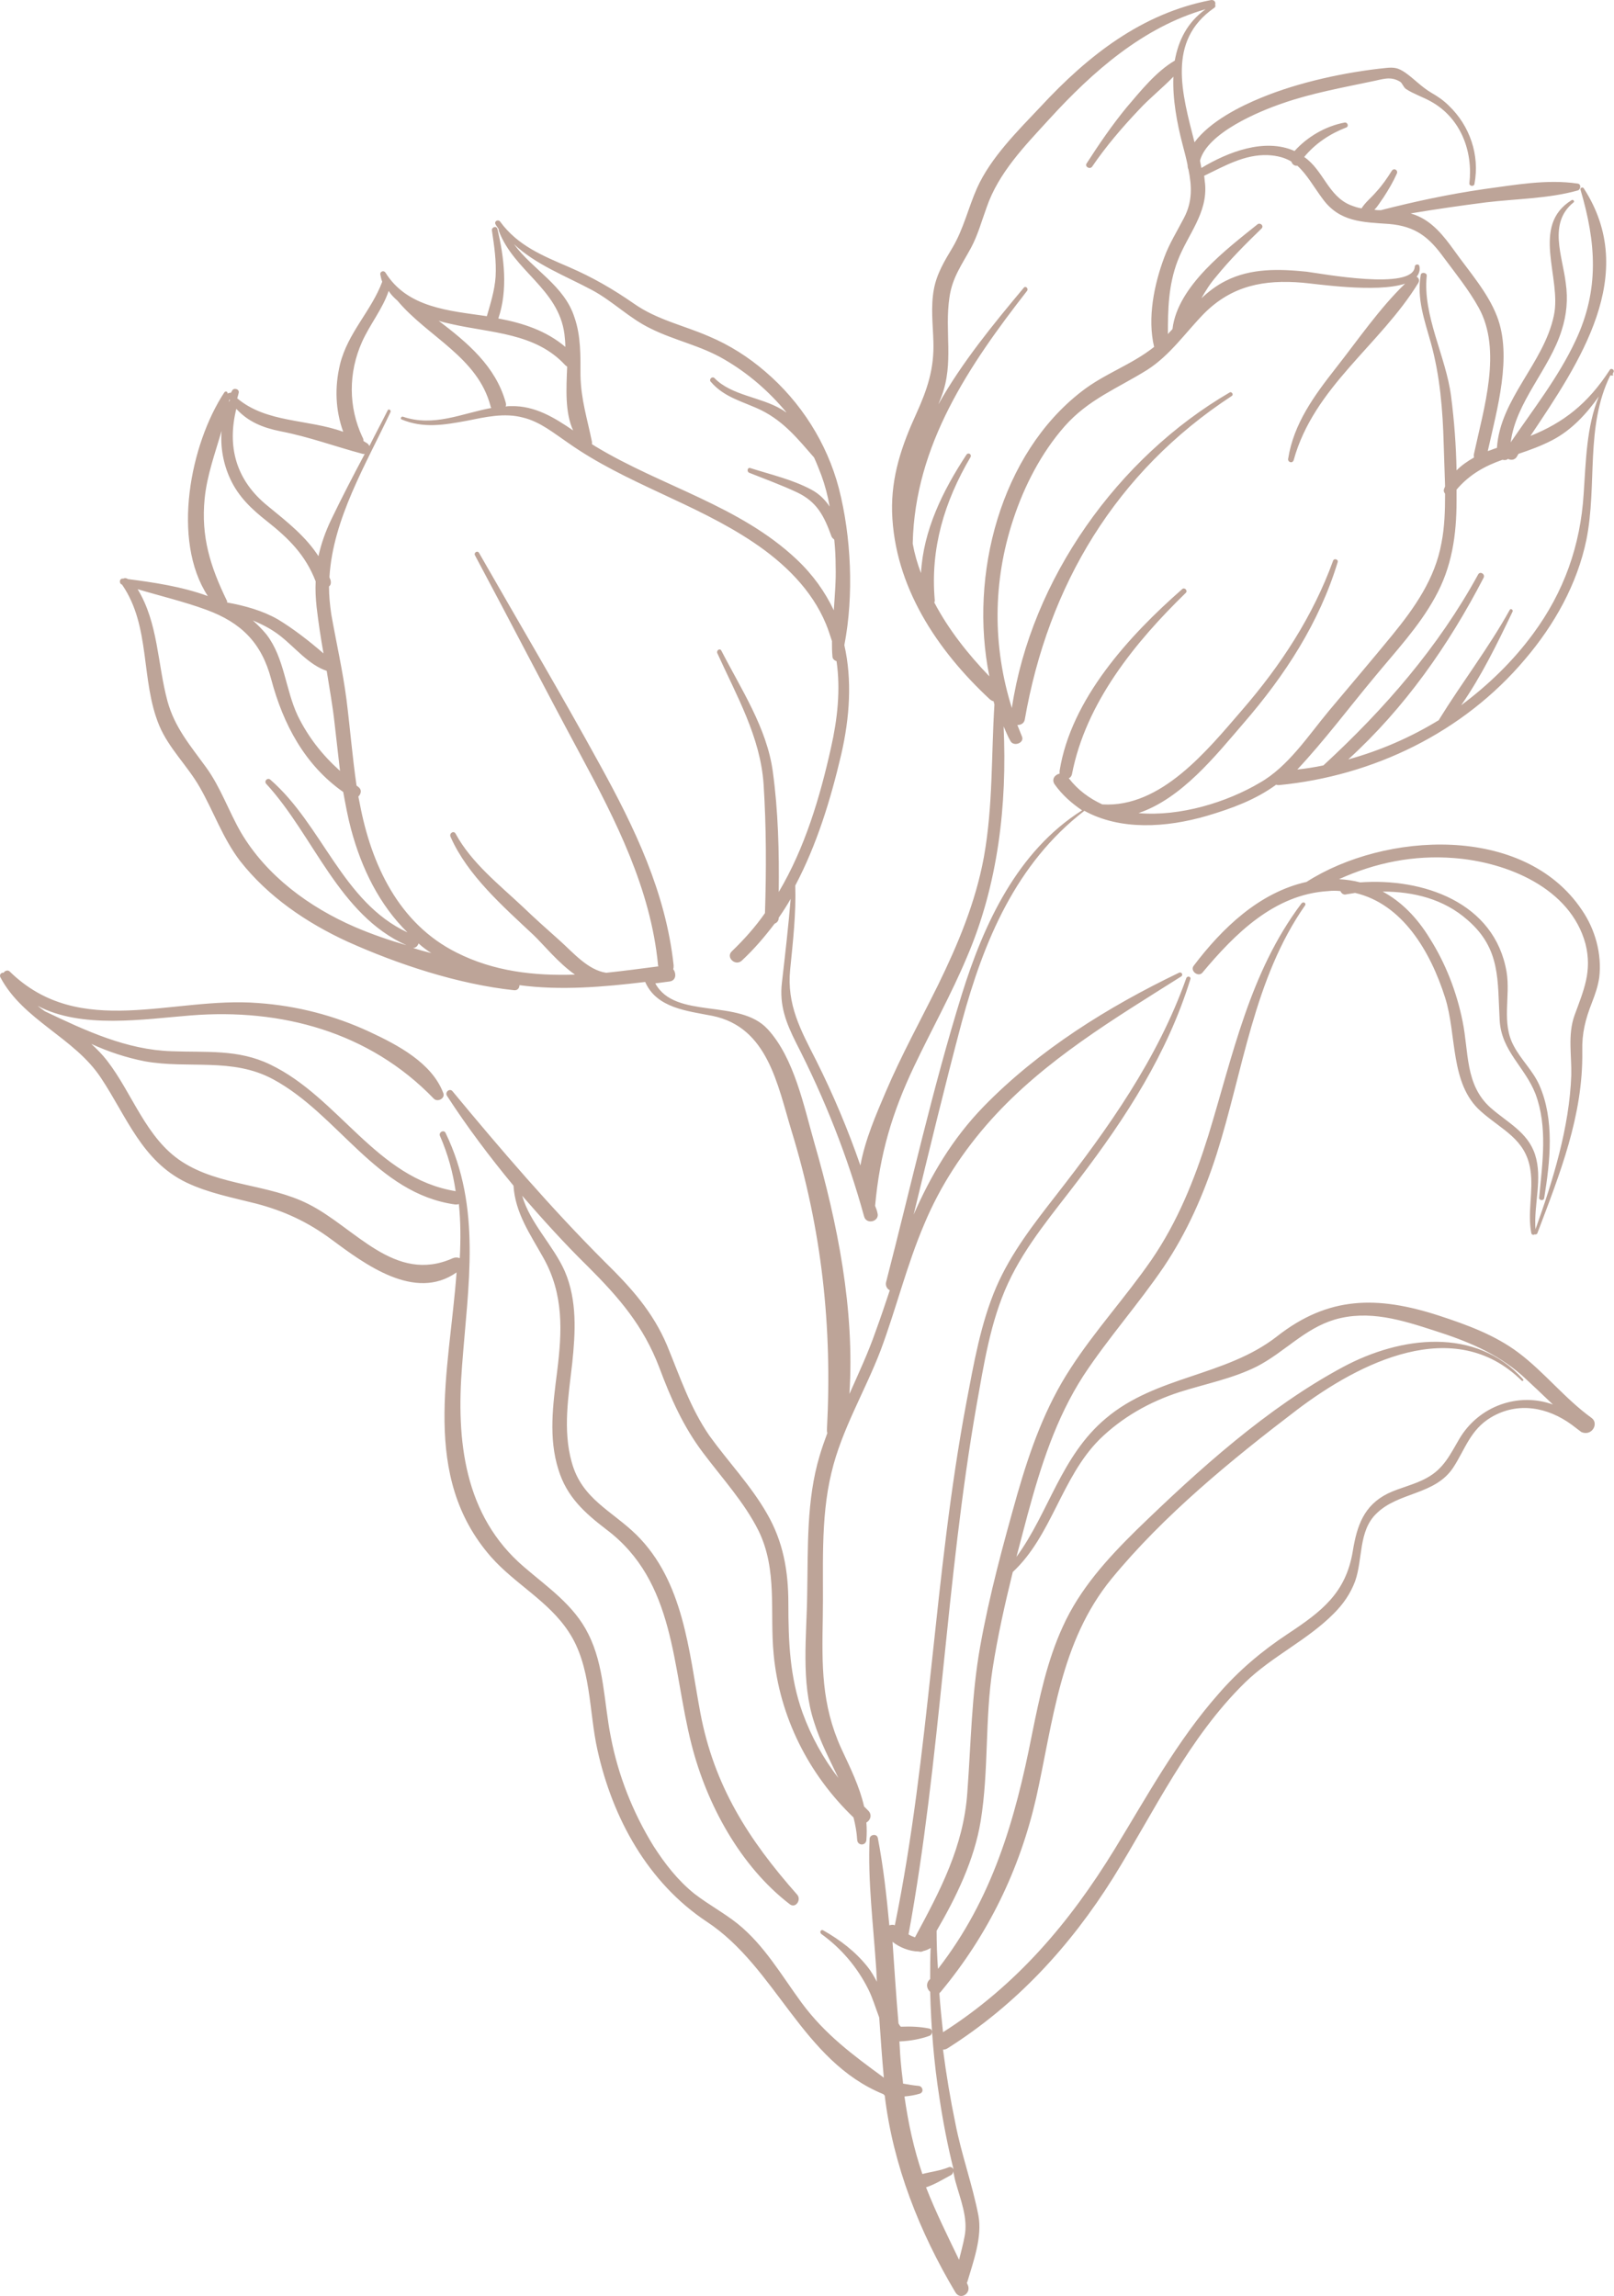 <?xml version="1.0" encoding="UTF-8" standalone="no"?><svg xmlns="http://www.w3.org/2000/svg" xmlns:xlink="http://www.w3.org/1999/xlink" fill="#000000" height="500.4" preserveAspectRatio="xMidYMid meet" version="1" viewBox="0.0 0.0 351.7 500.4" width="351.7" zoomAndPan="magnify"><defs><clipPath id="a"><path d="M 0 0 L 351.66 0 L 351.66 500.398 L 0 500.398 Z M 0 0"/></clipPath></defs><g><g clip-path="url(#a)" id="change1_1"><path d="M 317.988 313.609 C 315.988 317.012 314.59 320.109 310.891 322.109 C 308.191 323.609 305.09 324.211 302.391 325.512 C 297.191 328.109 295.691 332.512 294.789 338.012 C 293.289 347.211 287.988 351.211 280.59 356.109 C 274.988 359.812 269.891 364.109 265.488 369.211 C 256.488 379.41 249.988 391.41 242.891 403.012 C 233.09 419.012 221.488 432.711 205.488 442.91 C 205.191 440.109 204.891 437.312 204.691 434.41 C 204.789 434.312 204.891 434.211 204.988 434.109 C 215.289 421.711 222.191 407.512 225.789 391.812 C 229.488 375.211 230.988 357.812 242.191 344.109 C 253.59 330.211 268.391 318.109 282.691 307.211 C 296.191 297.012 316.891 286.41 331.59 300.91 C 331.789 301.109 332.09 300.812 331.891 300.609 C 321.59 289.109 305.191 291.211 292.691 297.91 C 276.09 306.812 261.09 320.41 247.691 333.41 C 241.289 339.711 235.289 346.312 231.59 354.512 C 228.191 361.91 226.488 370.012 224.891 377.91 C 221.191 396.812 216.191 413.91 204.391 429.109 C 204.191 426.312 204.09 423.609 204.09 420.812 C 208.391 413.41 212.289 405.41 213.691 396.91 C 215.488 385.91 214.59 374.711 216.289 363.711 C 217.391 356.609 218.988 349.512 220.691 342.609 C 229.191 334.711 231.289 322.012 239.59 313.711 C 244.488 308.91 250.488 305.512 256.988 303.41 C 262.59 301.609 268.488 300.512 273.891 297.812 C 279.891 294.711 284.191 289.609 290.789 287.609 C 298.289 285.41 305.488 287.711 312.59 290.012 C 319.488 292.211 325.988 294.812 331.59 299.711 C 333.891 301.812 336.09 303.91 338.391 306.109 C 330.988 303.41 322.289 306.312 317.988 313.609 Z M 210.191 487.41 C 209.891 489.109 209.391 490.812 208.988 492.512 C 206.488 487.312 203.891 482.109 201.789 476.711 C 203.691 476.109 205.59 474.91 207.289 474.012 C 207.59 473.812 207.691 473.512 207.691 473.211 C 207.891 473.91 207.988 474.711 208.191 475.41 C 209.289 479.41 210.988 483.41 210.191 487.41 Z M 194.488 423.211 C 195.988 424.41 198.191 425.312 200.191 425.312 C 200.488 425.41 200.891 425.41 201.191 425.211 C 201.691 425.109 202.191 424.91 202.691 424.609 L 202.789 424.512 C 202.691 426.812 202.691 429.012 202.691 431.312 C 202.59 431.41 202.59 431.41 202.488 431.512 C 201.691 432.41 201.988 433.512 202.691 434.109 C 202.891 441.812 203.488 449.41 204.691 457.109 C 205.488 462.41 206.488 467.609 207.789 472.812 C 207.59 472.41 207.191 472.211 206.789 472.312 C 204.891 473.109 202.891 473.312 200.988 473.812 C 199.09 468.211 197.891 462.609 197.09 456.91 C 198.289 456.812 199.391 456.609 200.391 456.312 C 201.391 456.012 201.09 454.711 200.191 454.609 C 199.09 454.512 197.891 454.312 196.789 454.109 C 196.691 452.91 196.488 451.711 196.391 450.512 C 196.191 448.711 196.09 446.812 195.988 444.91 C 195.988 444.91 195.988 444.91 196.09 444.91 C 198.289 444.812 200.59 444.41 202.488 443.711 C 203.191 443.512 203.391 442.312 202.488 442.109 C 200.59 441.711 198.391 441.609 196.289 441.711 C 196.09 441.512 195.988 441.312 195.789 441.012 C 195.289 435.211 194.891 429.109 194.488 423.211 Z M 202.789 423.012 Z M 98.691 274.211 C 85.992 279.91 77.391 267.512 67.191 262.41 C 58.492 258.012 47.891 258.512 39.691 253.211 C 31.789 248.109 28.891 238.312 23.289 231.109 C 22.289 229.812 21.09 228.609 19.891 227.512 C 23.59 229.211 27.492 230.512 31.59 231.312 C 41.09 233.012 50.59 230.41 59.492 235.211 C 73.789 242.91 81.992 260.109 99.191 262.512 C 99.492 262.512 99.789 262.512 99.992 262.41 C 100.391 266.312 100.391 270.211 100.191 274.211 C 99.691 274.012 99.191 274.012 98.691 274.211 Z M 346.789 309.012 C 340.988 304.812 336.59 299.109 330.891 294.812 C 325.691 290.91 319.59 288.711 313.488 286.711 C 300.191 282.41 289.488 282.41 278.191 291.312 C 266.988 300.012 251.988 299.812 240.988 309.109 C 231.191 317.312 228.59 329.609 221.488 339.312 C 222.289 336.312 223.09 333.211 223.891 330.211 C 226.789 319.512 230.09 309.109 236.09 299.812 C 241.488 291.609 248.09 284.211 253.59 276.109 C 258.691 268.512 262.289 260.312 265.09 251.609 C 270.891 233.41 273.191 213.312 284.391 197.312 C 284.691 196.812 283.988 196.41 283.59 196.91 C 272.289 211.91 268.691 229.91 263.289 247.512 C 260.289 257.109 256.59 266.312 250.891 274.609 C 245.289 282.711 238.59 290.012 233.289 298.211 C 227.789 306.609 224.488 315.91 221.691 325.609 C 218.59 336.609 215.59 347.609 213.59 358.812 C 211.691 369.41 211.59 379.91 210.789 390.609 C 209.988 402.41 204.891 412.012 199.391 422.211 C 199.289 422.211 199.191 422.211 199.09 422.109 C 198.691 422.012 198.391 421.812 197.988 421.609 L 197.988 421.512 C 204.988 383.41 206.09 344.512 212.789 306.312 C 214.391 297.41 215.789 288.012 219.691 279.609 C 223.59 271.211 229.691 264.211 235.191 256.91 C 245.391 243.512 254.391 229.609 259.391 213.41 C 259.59 212.812 258.691 212.609 258.488 213.211 C 252.289 230.711 241.488 245.91 230.191 260.41 C 225.289 266.711 220.289 273.109 217.09 280.512 C 213.691 288.41 212.191 297.211 210.59 305.609 C 203.488 343.312 202.691 381.91 194.988 419.609 C 194.59 419.41 194.191 419.512 193.789 419.609 C 193.191 413.211 192.488 406.812 191.289 400.609 C 191.09 399.512 189.488 399.812 189.488 400.812 C 189.09 410.012 190.289 419.41 190.891 428.512 C 190.988 429.609 190.988 430.812 191.09 431.91 C 190.488 430.812 189.891 429.711 189.09 428.711 C 186.391 425.312 183.09 422.812 179.391 420.711 C 178.891 420.41 178.488 421.109 178.988 421.512 C 183.289 424.609 186.789 428.711 189.191 433.512 C 190.191 435.512 190.789 437.609 191.59 439.711 C 191.891 444.109 192.191 448.41 192.59 452.812 C 185.891 447.91 179.789 443.41 174.691 436.512 C 170.289 430.512 166.59 424.012 160.789 419.312 C 157.789 416.91 154.391 415.109 151.289 412.711 C 147.691 409.812 144.891 406.211 142.391 402.312 C 137.891 395.012 134.691 386.91 133.09 378.512 C 131.59 371.012 131.691 363.012 128.191 356.109 C 125.09 349.812 119.289 345.91 114.191 341.512 C 101.09 330.312 99.391 313.91 100.691 297.609 C 101.992 280.109 104.992 263.211 97.09 246.91 C 96.691 246.109 95.492 246.812 95.891 247.609 C 97.59 251.512 98.691 255.512 99.289 259.609 C 81.992 256.812 73.891 239.211 58.891 232.012 C 51.891 228.609 44.891 229.41 37.391 229.109 C 27.59 228.812 18.59 224.609 9.789 220.41 C 9.191 220.012 8.691 219.609 8.191 219.211 C 17.789 224.312 31.391 222.109 41.492 221.312 C 61.289 219.711 80.492 224.91 94.492 239.41 C 95.289 240.312 97.09 239.41 96.59 238.211 C 94.09 231.609 86.59 227.711 80.59 224.91 C 72.891 221.312 64.691 219.211 56.289 218.609 C 37.59 217.109 17.391 226.711 2.09 211.711 C 1.691 211.312 0.992 211.609 0.789 212.012 C 0.289 211.91 -0.211 212.41 0.09 213.012 C 5.09 222.41 16.191 226.109 21.992 234.91 C 27.59 243.312 30.891 253.012 40.59 257.711 C 45.391 260.012 50.691 261.012 55.789 262.312 C 61.891 263.91 67.09 266.312 72.191 270.109 C 79.492 275.512 90.391 283.711 99.492 277.312 C 97.891 299.012 91.59 321.711 106.992 339.312 C 112.191 345.211 119.492 348.91 123.891 355.609 C 128.891 363.109 128.289 372.91 130.191 381.41 C 133.492 396.312 141.191 410.312 153.992 418.812 C 169.191 428.812 174.789 449.211 192.488 456.41 C 192.59 456.512 192.691 456.609 192.789 456.711 C 194.59 471.91 200.391 486.512 208.191 499.609 C 209.289 501.41 211.691 499.812 210.891 498.012 C 210.789 497.812 210.691 497.609 210.691 497.512 C 210.691 497.41 210.789 497.41 210.789 497.312 C 212.09 492.91 214.09 487.512 213.191 482.812 C 211.891 476.109 209.488 469.512 208.191 462.812 C 207.09 457.512 206.191 452.109 205.488 446.711 C 205.789 446.711 206.191 446.609 206.488 446.41 C 221.488 436.91 233.191 424.211 242.59 409.211 C 251.59 394.711 258.988 378.711 271.391 366.609 C 277.289 360.91 284.988 357.41 290.691 351.609 C 292.691 349.609 294.289 347.312 295.289 344.609 C 296.988 339.812 295.988 333.711 299.891 329.91 C 304.691 325.109 312.691 325.91 316.691 319.812 C 319.289 315.812 320.391 311.609 324.891 308.91 C 330.789 305.41 337.289 306.711 342.488 310.512 C 343.191 311.012 343.891 311.609 344.59 312.109 C 346.891 313.109 348.488 310.211 346.789 309.012 Z M 343.09 221.312 C 341.59 225.512 342.488 230.012 342.391 234.312 C 341.988 245.711 338.391 257.312 334.59 267.91 C 334.191 262.512 336.191 256.812 334.488 251.609 C 332.891 246.711 328.391 244.609 324.789 241.41 C 319.191 236.41 320.09 229.211 318.691 222.512 C 317.391 216.109 314.988 209.91 311.488 204.41 C 308.789 200.012 305.391 196.512 301.289 194.312 C 307.988 194.312 314.59 195.91 319.789 200.512 C 327.09 206.812 326.289 213.711 326.789 222.41 C 327.191 229.109 332.289 232.512 334.59 238.41 C 337.289 245.609 336.09 253.512 335.391 261.012 C 335.289 261.609 336.391 261.812 336.488 261.109 C 337.789 253.109 338.789 244.012 335.391 236.41 C 333.988 233.312 331.488 231.012 329.891 228.012 C 327.09 222.91 329.191 217.211 328.289 211.812 C 325.691 196.609 309.988 191.312 296.391 192.312 C 294.891 191.91 293.391 191.711 291.789 191.609 C 299.691 188.012 308.09 186.312 316.891 187.012 C 328.391 187.91 342.191 193.512 345.488 205.711 C 346.988 211.711 345.09 215.812 343.09 221.312 Z M 284.691 192.211 C 274.391 194.512 266.289 202.312 260.09 210.512 C 259.289 211.609 261.09 213.012 261.988 212.012 C 269.09 203.512 277.691 194.91 289.391 194.211 C 290.289 194.109 291.191 194.109 292.09 194.211 C 292.289 194.711 292.789 195.109 293.391 194.91 C 293.988 194.812 294.691 194.711 295.289 194.609 C 305.59 197.012 311.691 207.312 314.891 217.41 C 317.488 225.512 315.891 236.211 322.691 242.211 C 327.289 246.312 332.488 248.211 333.488 255.012 C 334.191 259.609 332.789 264.211 333.691 268.812 C 333.789 269.109 334.191 269.211 334.391 269.012 C 334.59 269.109 334.891 269.012 334.988 268.812 C 339.891 255.812 344.988 243.211 344.789 229.109 C 344.691 225.109 345.488 222.109 346.891 218.512 C 347.59 216.711 348.191 215.012 348.488 213.012 C 349.09 207.91 347.59 202.512 344.691 198.312 C 332.09 179.512 301.691 181.312 284.691 192.211 Z M 345.09 107.609 C 344.391 118.91 340.789 129.012 334.09 138.109 C 329.691 144.109 324.289 149.312 318.391 153.711 C 322.789 147.41 326.289 140.211 329.59 133.312 C 329.789 132.91 329.191 132.512 328.988 132.91 C 324.391 141.211 318.59 148.711 313.59 156.812 L 313.59 156.91 C 307.391 160.711 300.691 163.609 293.789 165.512 C 306.09 154.312 315.691 140.609 323.289 125.91 C 323.691 125.109 322.488 124.41 322.09 125.211 C 313.391 141.109 301.691 154.512 288.488 166.711 L 288.391 166.812 C 286.488 167.211 284.59 167.512 282.691 167.711 C 288.59 161.41 293.891 154.312 299.391 147.711 C 303.988 142.109 309.191 136.609 312.691 130.211 C 316.391 123.609 317.391 116.609 317.391 109.109 C 317.391 108.312 317.391 107.512 317.391 106.711 C 320.289 103.312 323.691 101.512 327.391 100.211 C 327.789 100.312 328.289 100.312 328.59 100.012 C 329.191 100.312 329.988 100.312 330.488 99.609 C 330.59 99.41 330.789 99.109 330.891 98.91 C 333.289 98.109 335.789 97.211 338.289 95.91 C 342.488 93.711 345.691 90.211 348.391 86.41 C 345.691 93.012 345.59 100.41 345.09 107.609 Z M 248.09 177.211 C 257.488 174.012 264.789 164.812 270.988 157.609 C 279.988 147.211 287.488 135.711 291.488 122.512 C 291.691 121.91 290.691 121.609 290.488 122.211 C 286.09 134.312 279.09 145.012 270.691 154.711 C 263.09 163.512 252.988 176.109 240.191 175.312 C 237.391 174.012 234.891 172.211 232.891 169.609 C 233.191 169.512 233.488 169.211 233.59 168.711 C 236.59 153.211 247.289 140.012 258.391 129.211 C 258.891 128.711 258.09 127.91 257.59 128.41 C 246.09 138.512 233.391 152.312 230.891 168.012 C 230.891 168.211 230.891 168.41 230.891 168.609 C 229.891 168.812 229.09 169.812 229.789 170.91 C 231.488 173.312 233.59 175.109 235.789 176.609 C 221.691 185.512 214.391 201.312 209.59 216.711 C 203.191 237.312 198.488 258.512 193.09 279.41 C 192.891 280.211 193.289 280.91 193.891 281.211 C 192.891 284.211 191.891 287.211 190.789 290.211 C 189.191 294.812 187.09 299.312 185.09 303.812 C 186.289 285.512 182.488 266.512 177.488 249.211 C 175.191 241.211 173.09 230.609 167.289 224.312 C 161.09 217.512 147.09 222.312 142.789 214.312 C 143.789 214.211 144.891 214.012 145.891 213.91 C 147.391 213.711 147.391 212.109 146.691 211.211 C 146.789 211.012 146.789 210.711 146.789 210.41 C 145.09 194.512 138.289 180.41 130.691 166.609 C 122.191 151.109 113.191 135.91 104.391 120.512 C 104.09 119.91 103.191 120.41 103.492 121.012 C 111.191 135.41 118.691 150.012 126.391 164.312 C 134.191 178.812 141.789 193.711 143.391 210.312 C 143.391 210.41 143.391 210.512 143.492 210.609 C 139.691 211.109 135.891 211.609 132.09 212.012 C 128.09 211.41 124.891 207.609 121.992 205.012 C 119.289 202.609 116.492 200.109 113.891 197.609 C 108.789 192.812 102.691 188.012 99.289 181.711 C 98.891 180.91 97.789 181.609 98.191 182.41 C 101.891 190.812 109.691 197.609 116.289 203.812 C 118.289 205.711 121.691 209.91 125.289 212.41 C 116.391 212.711 107.59 211.711 99.492 207.609 C 86.891 201.312 80.891 188.41 78.391 175.109 C 78.289 174.609 78.191 174.109 78.09 173.609 C 78.691 173.012 78.891 172.109 78.09 171.512 C 77.992 171.41 77.789 171.312 77.691 171.211 C 76.789 165.012 76.289 158.711 75.492 152.41 C 74.691 146.211 73.289 140.109 72.191 133.91 C 71.891 131.91 71.691 129.812 71.691 127.812 C 72.09 127.512 72.191 127.012 71.992 126.312 C 71.891 126.109 71.789 125.91 71.789 125.711 C 72.59 113.012 79.691 101.312 85.09 89.812 C 85.289 89.41 84.691 89.012 84.492 89.41 C 83.191 92.012 81.789 94.609 80.492 97.211 C 80.391 97.012 80.289 96.812 79.992 96.609 C 79.691 96.41 79.492 96.312 79.191 96.109 C 79.191 95.812 79.191 95.609 78.992 95.312 C 75.891 88.711 75.891 81.211 78.891 74.512 C 80.59 70.711 83.391 67.312 84.691 63.41 C 85.191 64.211 85.891 64.91 86.59 65.512 C 93.191 73.41 104.09 77.812 106.891 88.512 C 106.891 88.711 106.992 88.812 107.09 88.91 C 100.59 90.109 94.492 93.109 87.789 90.812 C 87.391 90.711 87.191 91.312 87.492 91.41 C 92.289 93.41 96.789 92.609 101.691 91.711 C 105.691 90.91 109.891 89.91 113.992 91.012 C 117.691 91.91 120.691 94.41 123.789 96.512 C 136.391 105.41 151.391 109.609 164.191 118.211 C 170.891 122.711 176.891 128.512 179.988 136.012 C 180.488 137.211 180.891 138.512 181.289 139.711 C 181.289 140.812 181.289 141.91 181.391 143.012 C 181.391 143.609 181.789 143.91 182.289 144.109 C 183.191 150.312 182.488 156.711 181.09 162.91 C 178.691 173.711 175.391 184.812 169.691 194.41 C 169.789 185.609 169.59 176.812 168.391 168.109 C 167.09 158.609 161.492 150.211 157.191 141.812 C 156.891 141.211 156.09 141.711 156.289 142.312 C 160.492 151.609 165.691 160.609 166.391 170.91 C 166.992 180.211 166.992 189.711 166.691 199.012 C 164.59 202.012 162.191 204.711 159.492 207.312 C 158.09 208.609 160.191 210.609 161.59 209.41 C 164.289 206.91 166.59 204.211 168.789 201.312 C 169.289 201.109 169.691 200.711 169.691 200.012 C 170.59 198.711 171.492 197.312 172.289 195.91 C 171.789 202.012 171.09 208.012 170.391 214.109 C 169.789 219.109 171.289 222.91 173.492 227.312 C 179.691 239.41 184.691 252.012 188.289 265.109 C 188.789 267.012 191.789 266.211 191.191 264.312 C 191.09 263.812 190.891 263.312 190.691 262.812 C 191.691 251.609 194.391 242.512 199.191 232.41 C 202.988 224.41 207.289 216.711 210.691 208.609 C 217.488 192.812 219.488 175.41 218.691 158.312 C 219.191 159.41 219.59 160.512 220.191 161.512 C 220.891 162.812 223.289 161.91 222.691 160.512 C 222.391 159.711 221.988 158.812 221.691 158.012 C 222.391 158.012 223.09 157.711 223.289 156.91 C 228.391 127.512 243.191 102.812 268.391 86.312 C 268.891 86.012 268.391 85.312 267.988 85.512 C 243.59 99.711 224.691 126.211 220.488 154.312 C 216.289 140.91 216.289 126.812 220.789 113.211 C 223.191 105.91 226.891 98.711 231.988 92.91 C 237.191 87.012 243.59 84.609 249.988 80.609 C 254.988 77.41 258.289 72.512 262.391 68.312 C 268.488 62.211 275.488 60.91 283.789 61.609 C 286.488 61.812 299.988 63.91 306.191 61.812 C 300.59 67.211 295.891 74.109 291.09 80.211 C 286.391 86.211 281.891 92.312 280.691 100.012 C 280.59 100.711 281.59 101.109 281.891 100.312 C 286.289 84.312 300.789 75.211 309.09 61.609 C 309.391 61.012 309.09 60.512 308.691 60.312 C 309.191 59.711 309.488 58.91 309.289 58.012 C 309.191 57.41 308.289 57.609 308.289 58.109 C 307.992 63.41 287.891 59.609 284.691 59.211 C 278.789 58.609 272.59 58.41 267.09 61.211 C 265.09 62.211 263.391 63.512 261.789 65.012 C 262.691 63.41 263.691 61.812 264.992 60.312 C 267.992 56.609 271.492 53.109 274.891 49.812 C 275.492 49.211 274.59 48.41 273.992 48.91 C 267.289 54.312 256.59 62.312 255.492 71.711 C 255.191 72.109 254.789 72.41 254.492 72.812 C 254.492 67.41 254.59 62.211 256.59 56.91 C 258.789 51.109 263.191 46.512 262.59 40.012 C 262.492 39.41 262.492 38.91 262.391 38.312 C 266.789 36.211 271.191 33.609 276.289 33.812 C 278.391 33.91 280.09 34.41 281.391 35.211 C 281.59 35.812 282.09 36.211 282.691 36.109 C 284.789 38.012 286.191 40.609 288.191 43.312 C 291.891 48.41 296.891 48.41 302.691 48.812 C 308.488 49.312 311.391 51.711 314.59 56.109 C 317.191 59.609 320.09 63.211 322.191 67.012 C 327.391 76.312 323.289 89.109 321.191 98.91 C 321.09 99.211 321.191 99.512 321.191 99.711 C 319.789 100.512 318.488 101.41 317.391 102.512 C 317.289 97.109 316.891 91.711 316.191 86.312 C 315.09 77.711 309.988 68.812 310.891 60.109 C 310.992 59.41 309.691 59.211 309.59 59.91 C 308.691 65.109 310.391 69.711 311.789 74.711 C 313.789 81.91 314.391 89.41 314.59 96.812 C 314.691 99.812 314.789 102.91 314.891 106.012 C 314.789 106.211 314.789 106.312 314.691 106.512 C 314.488 107.012 314.691 107.312 314.891 107.609 C 314.891 111.312 314.789 114.91 314.09 118.41 C 312.691 126.109 308.289 132.41 303.391 138.41 C 298.891 143.91 294.191 149.41 289.59 154.91 C 285.09 160.312 280.691 167.109 274.492 170.609 C 267.391 174.812 257.191 178.012 248.09 177.211 Z M 91.191 205.609 C 92.09 206.41 92.992 207.109 93.992 207.711 C 92.691 207.41 91.289 207.012 89.992 206.609 C 90.59 206.609 91.09 206.109 91.191 205.609 Z M 52.492 181.41 C 49.789 176.711 48.09 171.609 44.891 167.211 C 41.492 162.512 38.09 158.609 36.492 152.812 C 34.289 144.609 34.492 135.812 29.992 128.41 C 34.992 129.91 40.09 131.109 44.992 132.91 C 52.59 135.711 56.992 140.109 59.09 148.012 C 61.691 157.812 66.391 166.711 74.789 172.609 C 75.289 175.312 75.789 178.109 76.492 180.711 C 78.789 189.312 82.691 197.211 88.789 203.211 C 74.59 196.609 70.289 179.812 58.891 169.91 C 58.289 169.41 57.492 170.211 57.992 170.812 C 68.391 182.109 73.789 199.41 88.59 206.012 C 84.789 204.91 80.992 203.609 77.289 202.012 C 67.391 197.711 58.09 190.91 52.492 181.41 Z M 72.891 157.512 C 73.289 161.012 73.691 164.512 74.09 168.012 C 70.289 164.609 67.191 160.711 64.891 156.012 C 62.191 150.312 61.992 143.41 58.09 138.312 C 57.191 137.211 56.191 136.211 55.09 135.211 C 57.191 136.109 59.191 137.109 61.09 138.609 C 64.289 141.109 67.289 144.91 71.191 146.211 C 71.789 150.012 72.492 153.812 72.891 157.512 Z M 44.59 108.711 C 45.09 103.609 46.891 98.711 48.289 93.91 C 47.992 97.512 48.691 101.211 50.191 104.41 C 51.992 108.312 54.891 111.012 58.191 113.609 C 62.992 117.41 66.59 121.012 68.789 126.711 C 68.691 128.512 68.789 130.41 68.992 132.312 C 69.391 135.711 69.891 139.012 70.492 142.41 C 67.391 139.711 63.891 137.012 60.59 135.012 C 57.289 133.109 53.391 132.012 49.492 131.312 C 49.492 131.109 49.492 130.91 49.391 130.812 C 45.789 123.41 43.789 116.91 44.59 108.711 Z M 49.992 87.012 C 49.992 87.109 50.09 87.109 50.09 87.211 C 49.992 87.312 49.992 87.512 49.891 87.609 C 49.891 87.312 49.992 87.211 49.992 87.012 Z M 61.191 94.012 C 67.391 95.211 72.992 97.312 78.992 98.91 C 79.191 98.91 79.391 99.012 79.492 98.91 C 76.992 103.609 74.492 108.41 72.191 113.211 C 70.891 115.91 69.992 118.512 69.391 121.211 C 66.59 116.91 62.789 113.91 58.391 110.312 C 51.289 104.609 49.492 97.211 51.492 89.109 C 54.09 91.91 57.191 93.211 61.191 94.012 Z M 123.191 79.609 C 123.289 79.711 123.492 79.812 123.59 79.91 C 123.391 84.711 123.09 89.91 124.891 93.812 C 120.789 91.012 116.59 88.41 111.391 88.512 C 110.992 88.512 110.59 88.512 110.191 88.609 C 110.289 88.312 110.289 88.012 110.191 87.711 C 107.992 79.812 101.891 74.711 95.59 69.91 C 96.492 70.211 97.391 70.41 98.289 70.609 C 106.992 72.609 116.691 72.512 123.191 79.609 Z M 111.992 53.211 C 116.789 57.711 123.191 60.109 128.992 63.211 C 133.492 65.609 137.191 69.41 141.789 71.609 C 146.992 74.211 152.691 75.312 157.789 78.312 C 162.992 81.312 167.59 85.312 171.391 89.91 C 170.992 89.711 170.691 89.41 170.289 89.211 C 165.789 86.512 159.391 86.211 155.691 82.41 C 155.191 81.91 154.391 82.711 154.891 83.211 C 157.891 86.711 161.992 87.512 165.891 89.41 C 170.891 91.91 173.891 95.711 177.391 99.711 C 177.988 101.012 178.488 102.312 178.988 103.609 C 179.789 105.812 180.391 108.109 180.789 110.41 C 179.789 108.91 178.488 107.609 176.789 106.711 C 172.691 104.512 167.891 103.41 163.492 102.012 C 162.891 101.812 162.691 102.711 163.191 103.012 C 166.691 104.41 170.289 105.711 173.691 107.312 C 178.09 109.41 179.59 112.512 181.191 116.91 C 181.289 117.211 181.59 117.41 181.789 117.609 C 181.988 119.512 182.09 121.41 182.09 123.41 C 182.191 126.609 181.891 129.812 181.691 133.012 C 179.789 129.012 177.191 125.312 173.59 121.91 C 161.191 110.211 144.191 106.012 129.789 97.312 C 129.492 97.109 129.289 97.012 128.992 96.812 C 128.992 96.711 128.992 96.512 128.992 96.312 C 127.992 91.312 126.59 87.109 126.492 81.812 C 126.492 77.609 126.59 73.211 125.191 69.211 C 122.992 62.211 116.09 58.812 111.992 53.211 Z M 203.59 131.312 C 203.691 131.109 203.691 131.012 203.691 130.812 C 202.691 119.512 205.789 109.312 211.488 99.609 C 211.789 99.012 210.988 98.512 210.59 99.109 C 205.391 107.012 201.191 115.609 200.691 124.91 C 199.891 122.812 199.289 120.711 198.891 118.512 C 198.891 118.41 198.891 118.41 198.891 118.312 C 199.391 97.012 211.09 79.711 223.789 63.41 C 224.191 62.91 223.488 62.211 223.09 62.711 C 216.488 70.609 209.59 79.012 204.488 88.109 C 204.691 87.512 204.988 86.91 205.191 86.312 C 207.891 79.109 205.789 72.211 206.891 64.812 C 207.488 60.512 209.59 57.711 211.59 54.012 C 213.09 51.211 213.891 48.211 214.988 45.211 C 217.59 37.609 223.391 31.711 228.691 25.91 C 238.09 15.609 249.09 5.91 262.691 2.012 C 258.691 4.91 256.789 8.812 255.988 13.211 C 251.891 15.609 248.488 19.91 245.488 23.41 C 242.289 27.312 239.488 31.41 236.789 35.609 C 236.289 36.312 237.488 37.012 237.988 36.312 C 240.988 31.91 244.488 27.812 248.191 23.91 C 250.488 21.41 253.289 19.211 255.691 16.711 C 255.488 21.609 256.488 26.91 257.691 31.512 C 258.09 33.012 258.488 34.512 258.789 36.012 L 258.789 36.109 C 258.789 36.512 258.891 36.711 258.988 37.012 C 259.691 40.512 259.891 43.91 257.988 47.512 C 256.488 50.41 254.789 53.109 253.691 56.109 C 251.488 62.012 249.988 69.312 251.488 75.609 C 246.59 79.512 240.691 81.41 235.691 85.312 C 218.09 98.91 211.09 125.211 215.59 147.41 C 210.891 142.512 206.691 137.211 203.59 131.312 Z M 351.391 81.512 C 351.488 81.41 351.488 81.312 351.59 81.109 C 351.891 80.609 351.09 80.109 350.789 80.609 C 345.988 88.012 340.691 92.109 333.488 95.012 C 344.191 79.012 357.289 59.812 345.09 41.012 C 344.891 40.711 344.289 40.91 344.391 41.312 C 347.789 52.812 348.59 63.109 343.289 74.312 C 339.59 82.211 334.09 89.211 329.191 96.41 C 330.289 87.609 337.691 80.41 340.289 72.012 C 341.391 68.609 341.691 65.211 341.191 61.711 C 340.488 55.812 337.289 48.609 342.891 44.109 C 343.191 43.91 342.789 43.41 342.488 43.609 C 333.391 49.211 340.391 60.609 338.59 68.812 C 336.391 79.211 326.891 86.91 326.191 97.609 C 325.488 97.812 324.891 98.109 324.191 98.312 C 326.191 89.312 329.59 77.609 326.191 68.91 C 324.191 63.711 320.09 59.109 316.891 54.609 C 314.59 51.41 312.09 48.211 308.289 46.812 C 307.988 46.711 307.691 46.609 307.391 46.512 C 312.789 45.609 318.289 44.812 323.789 44.109 C 330.391 43.312 337.391 43.312 343.789 41.512 C 344.488 41.312 344.59 40.109 343.789 40.012 C 337.09 39.012 330.09 40.312 323.391 41.211 C 315.789 42.312 308.289 43.91 300.891 45.812 C 300.391 45.812 299.988 45.812 299.488 45.711 C 300.289 44.91 300.891 43.812 301.488 43.012 C 302.59 41.312 303.59 39.609 304.391 37.812 C 304.691 37.109 303.789 36.512 303.289 37.211 C 302.289 38.812 301.191 40.41 299.891 41.812 C 298.891 43.012 297.488 44.109 296.691 45.41 C 295.891 45.312 295.09 45.012 294.289 44.711 C 289.391 42.711 288.391 37.109 284.191 34.211 C 286.59 31.312 289.691 29.211 293.289 27.812 C 293.988 27.609 293.691 26.609 292.988 26.711 C 288.789 27.512 284.891 29.812 282.09 32.91 C 275.59 30.012 267.59 33.109 261.789 36.609 C 261.691 36.109 261.59 35.609 261.488 35.012 C 263.09 28.91 274.488 24.211 279.488 22.512 C 285.789 20.312 292.488 19.109 299.09 17.711 C 301.191 17.312 302.988 16.512 305.09 17.812 C 305.59 18.109 305.789 19.012 306.391 19.41 C 308.09 20.512 309.988 21.109 311.789 22.109 C 318.289 25.711 320.988 32.91 320.191 39.91 C 320.09 40.609 321.191 40.711 321.289 40.109 C 322.488 33.812 320.289 27.41 315.691 23.012 C 314.59 21.91 313.289 21.012 311.891 20.211 C 309.691 18.91 308.191 17.211 306.191 15.812 C 304.691 14.812 303.891 14.609 301.988 14.812 C 293.191 15.711 282.988 17.91 274.789 21.312 C 270.391 23.109 263.691 26.41 260.289 31.012 C 257.59 20.41 254.191 8.91 264.59 1.711 C 264.891 1.512 264.891 1.211 264.789 1.012 C 264.988 0.512 264.59 -0.09 263.891 0.012 C 248.789 2.91 237.09 12.109 226.789 23.211 C 221.789 28.512 215.891 34.312 212.891 41.012 C 210.988 45.312 209.988 49.812 207.59 53.91 C 205.789 56.91 204.09 59.711 203.488 63.109 C 202.789 66.91 203.289 70.711 203.391 74.41 C 203.59 80.312 202.09 84.812 199.691 90.109 C 196.488 97.109 194.191 103.812 194.391 111.609 C 194.891 127.812 204.191 141.711 215.691 152.41 C 215.988 152.609 216.191 152.812 216.488 152.812 C 216.59 153.012 216.59 153.312 216.691 153.512 C 215.988 164.711 216.391 175.711 214.391 186.812 C 212.59 196.609 208.789 205.711 204.391 214.711 C 200.59 222.41 196.391 230.012 192.988 238.012 C 190.988 242.711 188.488 248.41 187.488 254.012 C 184.789 246.211 181.59 238.609 177.891 231.211 C 174.492 224.512 171.391 219.012 172.191 211.211 C 172.789 205.211 173.492 199.012 173.289 193.012 C 177.988 184.109 180.988 174.312 183.289 164.512 C 185.191 156.312 185.691 148.109 183.988 140.609 C 186.09 129.711 185.488 116.91 182.789 106.41 C 180.191 96.512 174.492 87.609 166.789 81.012 C 163.09 77.812 158.992 75.211 154.492 73.312 C 148.992 70.91 143.191 69.711 138.191 66.211 C 133.59 63.012 129.09 60.41 123.992 58.211 C 118.191 55.711 112.789 53.512 108.992 48.312 C 108.59 47.711 107.59 48.211 107.992 48.91 C 108.191 49.312 108.492 49.609 108.691 50.012 C 108.691 50.109 108.59 50.211 108.691 50.312 C 111.992 59.109 121.691 62.91 122.992 72.812 C 123.09 73.711 123.191 74.609 123.191 75.609 C 119.09 72.109 113.992 70.41 108.59 69.41 C 110.691 63.211 109.891 56.211 108.391 49.91 C 108.191 49.109 107.09 49.512 107.191 50.211 C 107.691 53.609 108.191 56.91 107.992 60.312 C 107.789 63.312 106.891 66.109 106.09 68.91 C 97.891 67.711 88.789 67.109 83.992 59.41 C 83.59 58.812 82.691 59.211 82.891 59.91 C 82.992 60.41 83.09 60.91 83.289 61.41 C 80.891 67.812 75.789 72.512 74.09 79.41 C 72.891 84.41 73.09 89.41 74.789 94.109 C 67.09 91.312 58.09 92.211 51.691 86.812 C 51.789 86.512 51.891 86.109 51.992 85.711 C 52.289 84.812 50.992 84.41 50.59 85.109 C 50.492 85.312 50.391 85.512 50.289 85.609 C 50.09 85.609 49.789 85.609 49.59 85.812 C 49.691 85.41 49.191 85.109 48.891 85.512 C 41.492 96.711 37.289 117.711 45.289 129.91 C 39.59 127.812 33.289 126.91 27.891 126.211 C 27.59 126.012 27.191 125.91 26.891 126.109 L 26.789 126.109 C 25.992 126.012 25.891 127.211 26.59 127.41 C 32.891 136.512 30.59 148.211 34.691 158.109 C 36.789 163.109 40.789 166.812 43.492 171.512 C 46.59 176.91 48.492 182.609 52.289 187.609 C 58.391 195.41 66.789 201.109 75.691 205.211 C 86.789 210.211 99.891 214.512 111.992 215.812 C 112.789 215.91 113.191 215.312 113.191 214.711 C 122.191 215.91 131.492 215.109 140.59 214.012 C 143.09 219.711 149.691 220.312 155.289 221.41 C 167.289 223.91 169.391 236.312 172.492 246.512 C 179.09 268.012 181.391 289.211 180.191 311.609 C 180.191 311.812 180.191 312.109 180.289 312.312 C 179.691 313.91 179.09 315.609 178.59 317.312 C 175.691 327.012 176.09 337.312 175.891 347.41 C 175.789 356.512 174.492 366.512 177.391 375.312 C 178.691 379.512 180.789 383.512 182.691 387.512 C 179.391 383.211 176.789 378.512 174.891 373.312 C 172.09 365.512 171.789 357.711 171.789 349.512 C 171.789 342.41 170.691 336.012 167.09 329.812 C 163.59 323.711 158.691 318.609 154.59 312.91 C 150.391 306.812 148.191 300.109 145.391 293.312 C 142.289 285.91 137.492 280.609 131.789 275.012 C 119.992 263.211 109.191 250.609 98.59 237.812 C 97.992 237.109 96.891 238.012 97.391 238.812 C 101.789 245.609 106.691 252.109 111.891 258.41 C 112.289 264.41 115.492 268.91 118.391 274.109 C 122.891 282.109 122.492 290.211 121.391 299.012 C 120.492 306.109 119.492 313.41 121.691 320.312 C 123.492 326.211 127.391 329.711 132.09 333.312 C 147.289 344.711 146.391 363.41 150.691 380.211 C 153.992 393.211 161.289 406.711 172.09 415.012 C 173.391 416.012 174.691 414.012 173.691 412.91 C 163.09 400.91 155.59 389.211 152.59 373.211 C 150.09 359.812 148.992 344.711 138.691 334.512 C 133.289 329.211 126.789 326.711 124.59 318.711 C 122.59 311.609 123.891 304.211 124.691 297.109 C 125.391 290.41 125.789 283.41 123.09 277.109 C 120.59 271.41 115.492 266.609 113.789 260.609 C 118.391 265.91 123.09 271.109 128.09 276.012 C 134.891 282.812 140.191 288.91 143.691 298.109 C 146.191 304.812 148.891 310.91 153.191 316.609 C 157.391 322.211 162.191 327.41 165.289 333.609 C 169.492 342.211 167.691 351.41 168.59 360.609 C 169.891 374.211 176.191 386.711 185.988 396.109 C 186.391 397.711 186.691 399.312 186.789 401.012 C 186.891 402.312 188.691 402.312 188.789 401.012 C 188.891 399.711 188.891 398.512 188.789 397.211 C 189.691 396.711 190.09 395.512 189.191 394.609 C 188.891 394.312 188.59 394.012 188.289 393.711 C 187.289 389.312 185.289 385.312 183.289 381.012 C 178.988 371.512 179.09 362.91 179.289 352.609 C 179.488 342.211 178.691 331.109 181.191 320.91 C 183.391 311.609 188.488 303.211 191.891 294.312 C 195.289 285.211 197.59 275.711 201.391 266.812 C 204.891 258.41 209.891 250.812 215.988 244.012 C 227.691 231.012 242.691 222.109 257.391 212.812 C 257.891 212.512 257.488 211.711 256.891 212.012 C 241.488 219.41 226.391 228.812 214.391 241.109 C 207.391 248.312 202.789 256.312 199.09 264.711 C 202.488 250.711 205.891 236.609 209.59 222.711 C 214.391 205.012 221.391 188.211 236.289 176.711 C 244.09 181.012 254.09 180.41 262.988 177.812 C 268.391 176.211 273.59 174.312 278.09 171.012 C 278.289 171.109 278.488 171.109 278.691 171.109 C 299.289 169.109 318.891 159.609 332.289 143.711 C 338.691 136.211 343.691 127.312 345.691 117.609 C 348.09 105.609 345.391 93.012 350.891 81.812 C 351.691 81.91 351.59 81.711 351.391 81.512" fill="#bda498"/></g></g></svg>